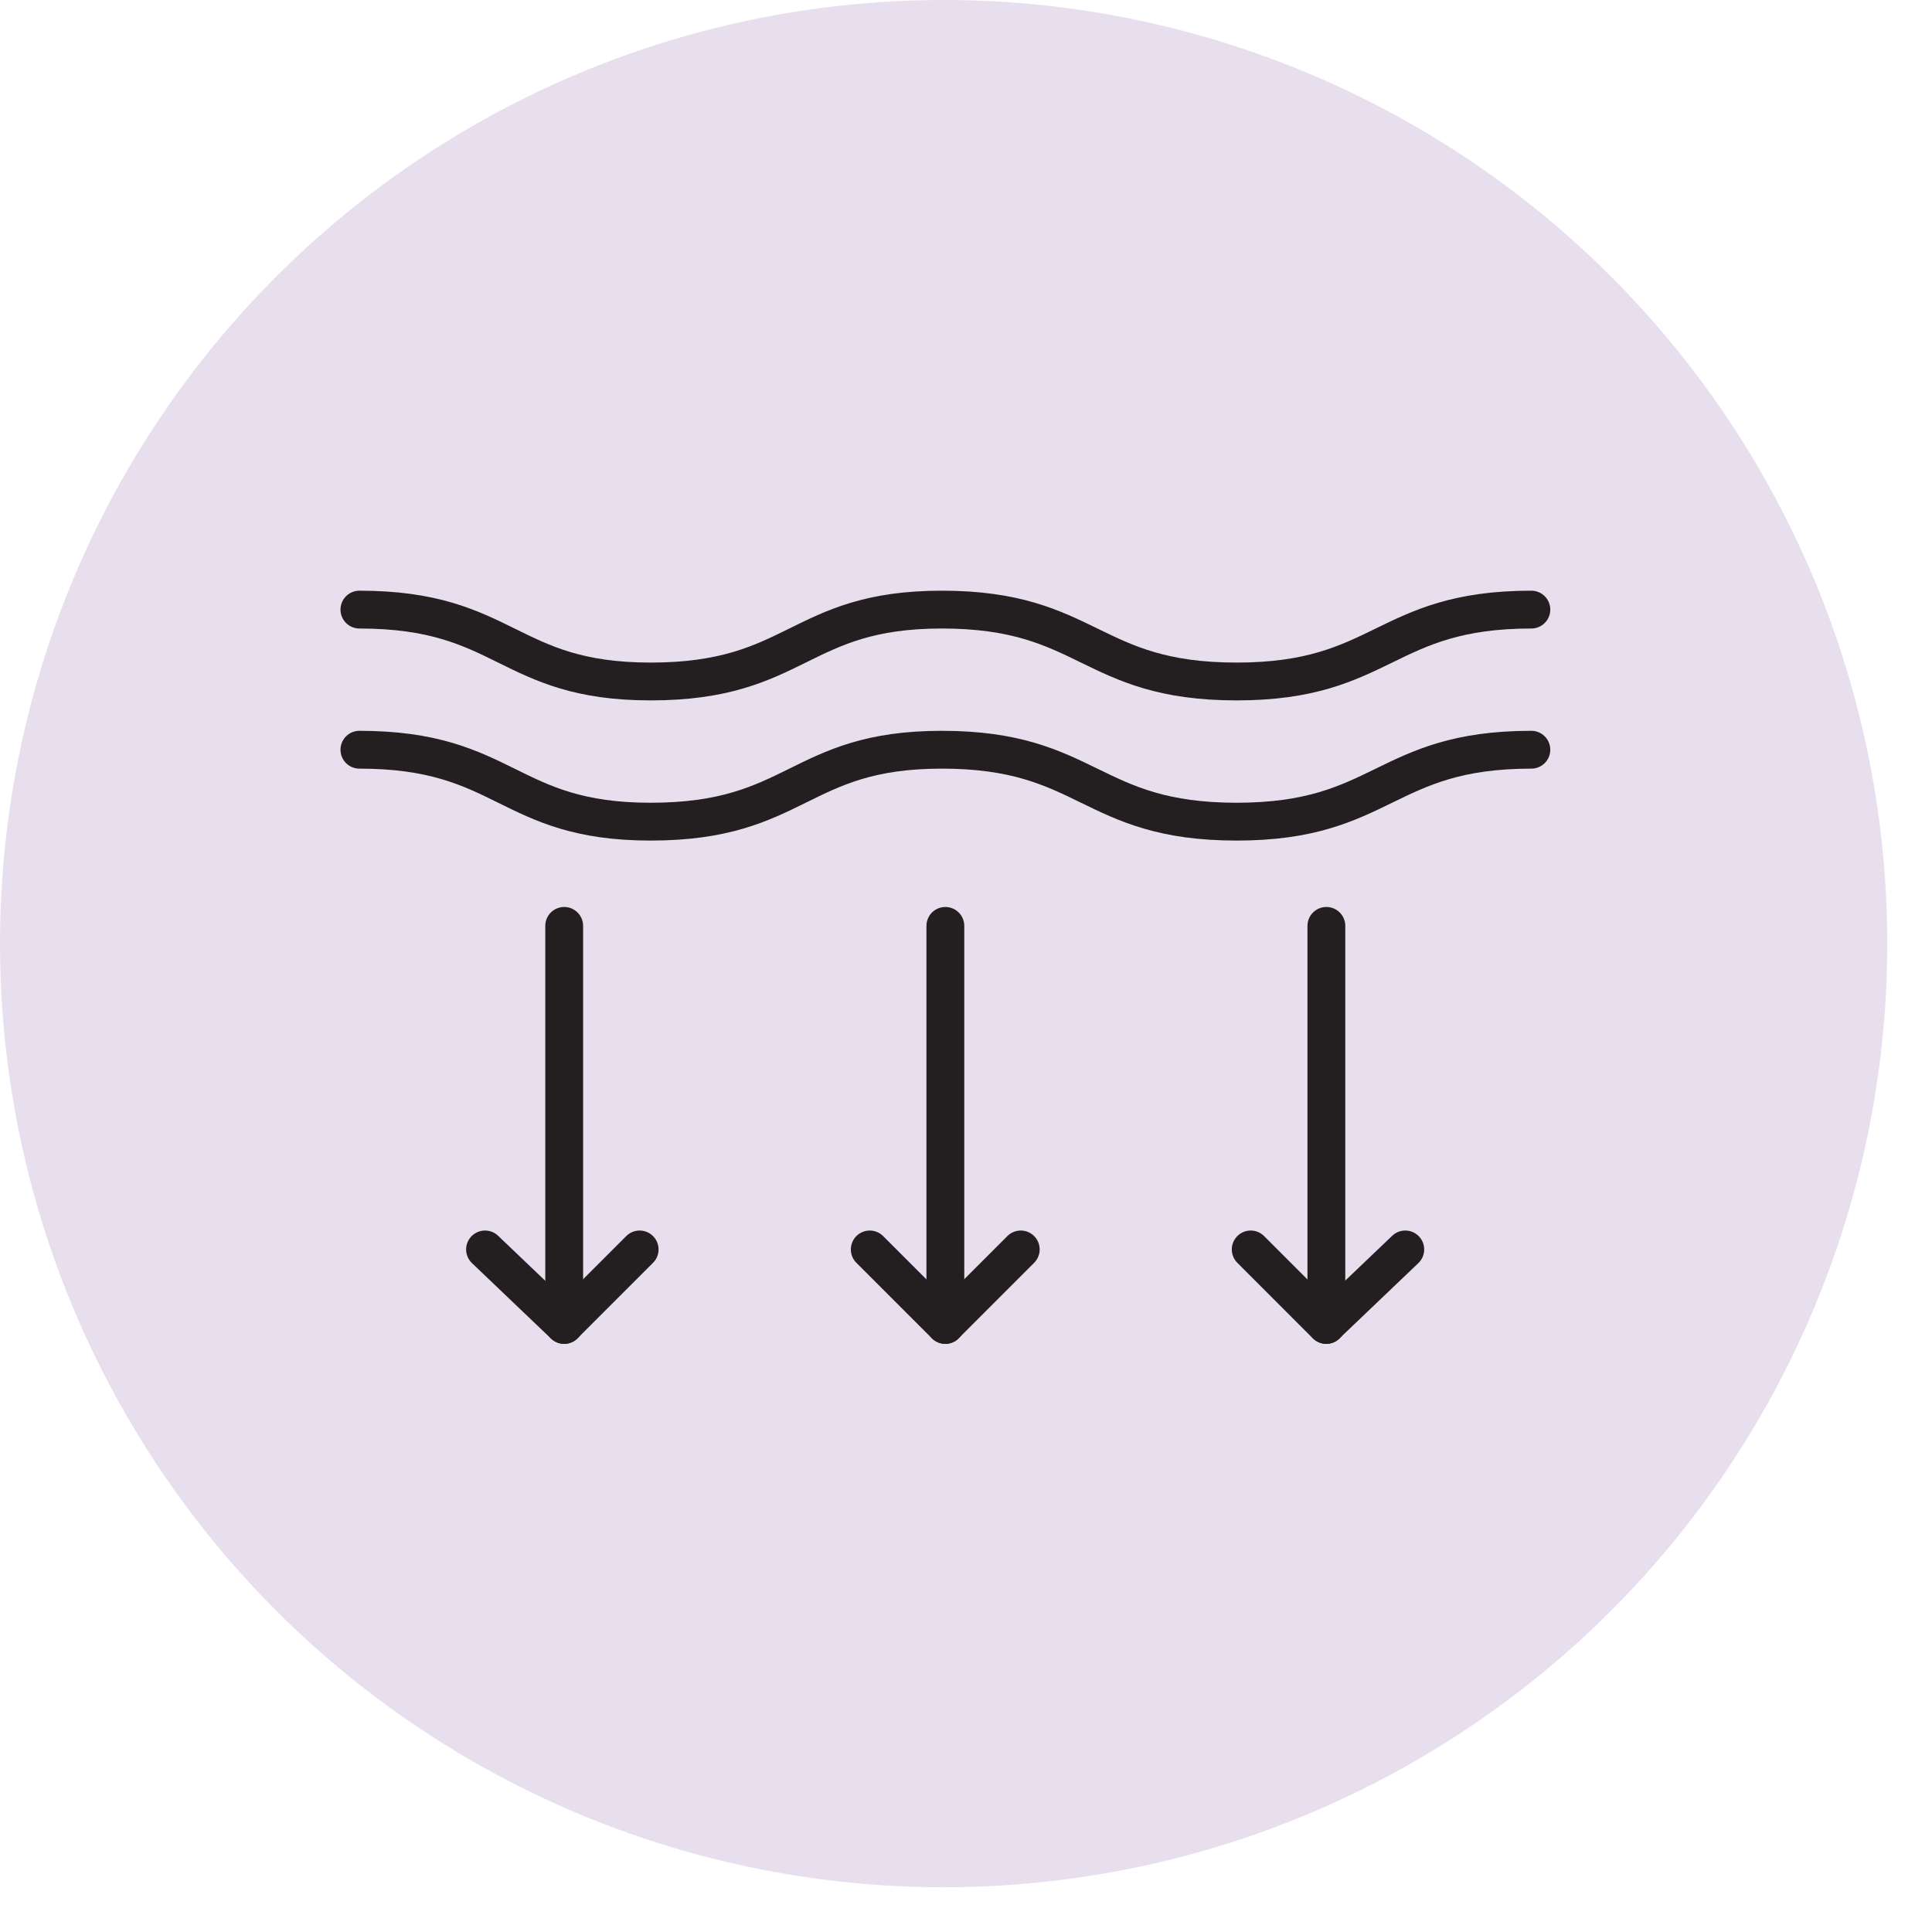 <svg xmlns="http://www.w3.org/2000/svg" fill="none" viewBox="0 0 38 38" height="38" width="38">
<circle fill="#E8DFEE" transform="rotate(180 18.56 18.56)" r="18.56" cy="18.56" cx="18.56"></circle>
<path stroke-linejoin="round" stroke-linecap="round" stroke-miterlimit="10" stroke-width="0.744" stroke="#231F20" d="M7.069 11.99C9.968 11.99 9.968 13.404 12.797 13.404C15.696 13.404 15.696 11.99 18.524 11.99C21.423 11.99 21.423 13.404 24.322 13.404C27.221 13.404 27.221 11.99 30.12 11.99"></path>
<path stroke-linejoin="round" stroke-linecap="round" stroke-miterlimit="10" stroke-width="0.744" stroke="#231F20" d="M7.069 14.746C9.968 14.746 9.968 16.161 12.797 16.161C15.696 16.161 15.696 14.746 18.524 14.746C21.423 14.746 21.423 16.161 24.322 16.161C27.221 16.161 27.221 14.746 30.12 14.746"></path>
<path stroke-linejoin="round" stroke-linecap="round" stroke-miterlimit="10" stroke-width="0.744" stroke="#231F20" d="M26.088 18.211L26.088 26.06"></path>
<path stroke-linejoin="round" stroke-linecap="round" stroke-miterlimit="10" stroke-width="0.744" stroke="#231F20" d="M27.64 24.575L26.084 26.06L24.6 24.575"></path>
<path stroke-linejoin="round" stroke-linecap="round" stroke-miterlimit="10" stroke-width="0.744" stroke="#231F20" d="M18.594 18.211L18.594 26.06"></path>
<path stroke-linejoin="round" stroke-linecap="round" stroke-miterlimit="10" stroke-width="0.744" stroke="#231F20" d="M20.077 24.575L18.592 26.06L17.107 24.575"></path>
<path stroke-linejoin="round" stroke-linecap="round" stroke-miterlimit="10" stroke-width="0.744" stroke="#231F20" d="M11.097 18.211L11.097 26.06"></path>
<path stroke-linejoin="round" stroke-linecap="round" stroke-miterlimit="10" stroke-width="0.744" stroke="#231F20" d="M12.581 24.575L11.096 26.06L9.54 24.575"></path>
</svg>
